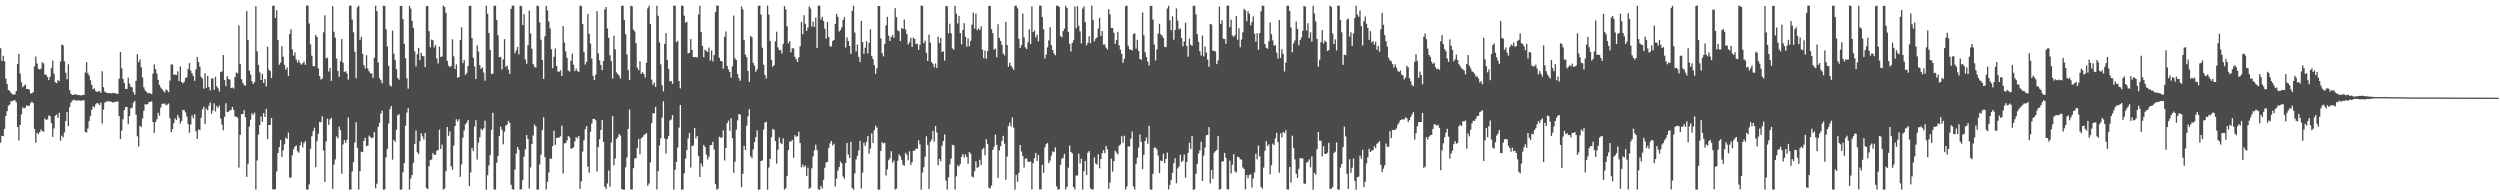 <?xml version="1.0" encoding="UTF-8"?>
<svg xmlns="http://www.w3.org/2000/svg" width="1920" height="150">
  <path d="M0 37.044h1v72.449H0zM1 46.774h1v57.561H1zM2 42.857h1v61.622H2zM3 47.055h1v51.918H3zM4 60.406h1v28.721H4zM5 64.577h1v20.787H5zM6 69.061h1v12.100H6zM7 69.882h1v10.400H7zM8 71.336h1v6.353H8zM9 72.458h1v5.256H9zM10 72.636h1v4.492H10zM11 72.474h1v4.590H11zM12 69.881h1v8.644H12zM13 49.095h1v48.450H13zM14 41.418h1v66.387H14zM15 56.517h1v39.367H15zM16 63.060h1v24.791H16zM17 66.998h1v15.510H17zM18 65.745h1v17.556H18zM19 64.985h1v17.696H19zM20 68.361h1v12.539H20zM21 68.234h1v13.045H21zM22 68.824h1v12.475H22zM23 71.748h1v7.488H23zM24 71.684h1v6.400H24zM25 70.775h1v8.313H25zM26 50.929h1v48.028H26zM27 43.428h1v66.215H27zM28 48.790h1v53.129H28zM29 52.746h1v50.321H29zM30 53.398h1v48.039H30zM31 52.630h1v46.811H31zM32 47.890h1v52.760H32zM33 48.625h1v52.568H33zM34 57.332h1v33.647H34zM35 57.291h1v34.938H35zM36 59.112h1v32.494H36zM37 61.471h1v27.264H37zM38 58.996h1v30.178H38zM39 52.356h1v42.133H39zM40 46.551h1v58.601H40zM41 56.593h1v42.043H41zM42 63.116h1v25.714H42zM43 63.844h1v24.181H43zM44 61.554h1v28.957H44zM45 62.263h1v24.331H45zM46 47.239h1v60.751H46zM47 34.265h1v69.868H47zM48 34.860h1v70.663H48zM49 47.081h1v54.583H49zM50 55.876h1v37.087H50zM51 60.877h1v25.246H51zM52 49.346h1v47.565H52zM53 69.232h1v13.023H53zM54 71.968h1v6.822H54zM55 72.969h1v4.412H55zM56 72.783h1v3.836H56zM57 72.505h1v4.370H57zM58 72.469h1v4.780H58zM59 72.943h1v4.313H59zM60 73.039h1v3.869H60zM61 73.075h1v4.213H61zM62 73.401h1v4.013H62zM63 72.827h1v4.115H63zM64 72.972h1v4.081H64zM65 55.694h1v45.639H65zM66 47.669h1v54.228H66zM67 56.214h1v42.499H67zM68 57.976h1v35.084H68zM69 61.711h1v27.535H69zM70 65.170h1v19.206H70zM71 68.539h1v13.092H71zM72 67.913h1v14.496H72zM73 69.887h1v10.281H73zM74 70.608h1v8.565H74zM75 70.234h1v9.298H75zM76 69.881h1v10.876H76zM77 71.390h1v7.370H77zM78 54.719h1v40.100H78zM79 66.983h1v17.189H79zM80 70.425h1v8.441H80zM81 71.054h1v7.113H81zM82 71.551h1v6.142H82zM83 71.584h1v6.330H83zM84 71.430h1v6.466H84zM85 71.791h1v6.465H85zM86 71.343h1v7.379H86zM87 71.470h1v7.056H87zM88 71.582h1v6.511H88zM89 71.861h1v6.393H89zM90 72.075h1v5.749H90zM91 60.412h1v28.836H91zM92 39.922h1v66.812H92zM93 52.456h1v47.782H93zM94 60.511h1v31.113H94zM95 63.681h1v20.866H95zM96 68.348h1v13.849H96zM97 68.232h1v13.950H97zM98 59.654h1v35.798H98zM99 64.185h1v24.947H99zM100 66.695h1v16.478H100zM101 66.959h1v15.725H101zM102 70.741h1v8.213H102zM103 72.751h1v4.754H103zM104 62.052h1v26.035H104zM105 41.540h1v63.116H105zM106 47.833h1v64.602H106zM107 45.650h1v50.963H107zM108 51.538h1v46.076H108zM109 59.482h1v31.562H109zM110 67.094h1v17.938H110zM111 69.438h1v10.634H111zM112 70.466h1v9.843H112zM113 71.628h1v8.366H113zM114 71.395h1v6.844H114zM115 71.783h1v6.513H115zM116 72.263h1v5.456H116zM117 56.576h1v37.226H117zM118 49.435h1v52.683H118zM119 53.092h1v40.681H119zM120 56.528h1v35.099H120zM121 61.334h1v25.319H121zM122 65.184h1v23.655H122zM123 67.203h1v15.430H123zM124 68.476h1v11.251H124zM125 69.915h1v9.824H125zM126 70.942h1v8.449H126zM127 68.633h1v12.193H127zM128 69.369h1v11.010H128zM129 70.834h1v8.687H129zM130 61.831h1v28.952H130zM131 49.457h1v52.021H131zM132 49.542h1v49.727H132zM133 57.405h1v37.315H133zM134 57.296h1v33.691H134zM135 57.607h1v34.640H135zM136 54.708h1v33.488H136zM137 62.257h1v28.162H137zM138 51.057h1v43.801H138zM139 63.035h1v29.851H139zM140 64.047h1v20.397H140zM141 62.875h1v21.770H141zM142 60.041h1v26.295H142zM143 59.280h1v30.225H143zM144 53.030h1v42.230H144zM145 48.441h1v53.494H145zM146 54.235h1v41.401H146zM147 56.331h1v32.249H147zM148 58.391h1v32.516H148zM149 62.078h1v25.657H149zM150 53.320h1v47.563H150zM151 43.799h1v62.970H151zM152 47.560h1v51.892H152zM153 51.207h1v48.720H153zM154 59.059h1v31.354H154zM155 60.385h1v23.746H155zM156 68.109h1v13.845H156zM157 56.331h1v38.921H157zM158 67.426h1v15.859H158zM159 58.311h1v26.369H159zM160 66.920h1v14.241H160zM161 69.479h1v9.198H161zM162 60.370h1v26.952H162zM163 60.195h1v24.704H163zM164 68.934h1v10.423H164zM165 59.040h1v26.494H165zM166 66.258h1v15.277H166zM167 67.774h1v15.038H167zM168 70.328h1v10.817H168zM169 55.349h1v35.694H169zM170 54.814h1v40.899H170zM171 42.242h1v57.780H171zM172 61.462h1v28.223H172zM173 66.168h1v13.127H173zM174 58.591h1v27.458H174zM175 60.642h1v25.189H175zM176 61.196h1v23.594H176zM177 67.682h1v16.753H177zM178 67.212h1v14.895H178zM179 68.004h1v16.397H179zM180 59.169h1v30.332H180zM181 55.711h1v33.927H181zM182 56.316h1v34.013H182zM183 19.492h1v109.202H183zM184 49.230h1v54.324H184zM185 60.803h1v26.843H185zM186 63.577h1v24.013H186zM187 65.349h1v19.225H187zM188 65.819h1v24.319H188zM189 8.411h1v127.437H189zM190 30.830h1v94.899H190zM191 54.227h1v43.052H191zM192 57.191h1v34.691H192zM193 62.424h1v24.573H193zM194 64.389h1v23.898H194zM195 62.963h1v23.568H195zM196 4.716h1v140.869H196zM197 39.435h1v83.786H197zM198 49.887h1v53.554H198zM199 55.601h1v40.455H199zM200 61.465h1v27.946H200zM201 56.657h1v36.821H201zM202 63.710h1v23.143H202zM203 60.604h1v29.221H203zM204 66.313h1v17.473H204zM205 35.870h1v71.000H205zM206 53.398h1v42.604H206zM207 54.479h1v41.525H207zM208 60.031h1v30.638H208zM209 4.436h1v140.920H209zM210 4.385h1v141.263H210zM211 13.839h1v131.468H211zM212 7.887h1v123.806H212zM213 30.681h1v86.808H213zM214 49.644h1v63.262H214zM215 48.093h1v59.395H215zM216 35.442h1v85.112H216zM217 43.622h1v71.879H217zM218 49.775h1v61.013H218zM219 53.484h1v52.122H219zM220 51.714h1v55.013H220zM221 58.250h1v43.564H221zM222 26.123h1v110.487H222zM223 22.443h1v113.781H223zM224 37.966h1v81.368H224zM225 42.826h1v71.790H225zM226 40.207h1v72.437H226zM227 45.692h1v65.980H227zM228 47.983h1v68.195H228zM229 46.305h1v70.998H229zM230 48.489h1v63.139H230zM231 49.650h1v59.196H231zM232 48.587h1v64.611H232zM233 47.265h1v62.675H233zM234 49.789h1v58.586H234zM235 4.362h1v141.098H235zM236 4.306h1v141.337H236zM237 18.056h1v123.530H237zM238 34.023h1v80.205H238zM239 42.732h1v61.853H239zM240 50.677h1v50.121H240zM241 50.988h1v47.126H241zM242 26.916h1v101.487H242zM243 28.348h1v80.065H243zM244 52.484h1v50.212H244zM245 58.488h1v35.163H245zM246 61.089h1v32.842H246zM247 60.240h1v29.082H247zM248 24.775h1v90.822H248zM249 11.790h1v127.926H249zM250 44.787h1v63.840H250zM251 44.220h1v46.986H251zM252 54.976h1v40.962H252zM253 52.101h1v39.564H253zM254 62.082h1v28.429H254zM255 4.830h1v140.275H255zM256 24.365h1v102.035H256zM257 28.954h1v93.440H257zM258 44.977h1v59.853H258zM259 54.403h1v51.849H259zM260 59.020h1v38.202H260zM261 47.030h1v52.983H261zM262 29.985h1v103.406H262zM263 48.135h1v62.763H263zM264 55.236h1v52.370H264zM265 54.705h1v55.108H265zM266 56.443h1v50.930H266zM267 61.158h1v29.050H267zM268 4.379h1v141.237H268zM269 4.342h1v141.282H269zM270 14.993h1v116.745H270zM271 24.786h1v99.721H271zM272 39.739h1v69.705H272zM273 60.116h1v33.813H273zM274 5.598h1v107.914H274zM275 4.381h1v141.236H275zM276 30.857h1v100.664H276zM277 28.381h1v88.145H277zM278 41.250h1v75.629H278zM279 50.011h1v58.210H279zM280 52.561h1v53.290H280zM281 42.375h1v69.977H281zM282 52.646h1v59.187H282zM283 54.770h1v49.380H283zM284 56.277h1v48.966H284zM285 56.468h1v49.741H285zM286 59.819h1v45.833H286zM287 44.293h1v57.124H287zM288 4.353h1v140.222H288zM289 8.584h1v132.503H289zM290 48.032h1v49.411H290zM291 60.025h1v34.265H291zM292 61.588h1v25.652H292zM293 64.064h1v20.880H293zM294 4.354h1v141.249H294zM295 4.545h1v140.930H295zM296 22.436h1v98.469H296zM297 35.653h1v78.687H297zM298 50.519h1v44.355H298zM299 65.470h1v18.469H299zM300 66.458h1v15.074H300zM301 23.559h1v99.075H301zM302 41.151h1v66.304H302zM303 46.133h1v62.649H303zM304 53.080h1v46.578H304zM305 59.859h1v28.739H305zM306 61.223h1v26.507H306zM307 4.599h1v141.080H307zM308 4.473h1v141.036H308zM309 14.643h1v117.731H309zM310 33.660h1v91.569H310zM311 44.763h1v51.795H311zM312 60.179h1v26.305H312zM313 68.084h1v14.952H313zM314 4.509h1v141.124H314zM315 6.592h1v130.491H315zM316 16.017h1v118.448H316zM317 21.412h1v103.658H317zM318 39.461h1v71.172H318zM319 50.971h1v49.299H319zM320 41.619h1v75.303H320zM321 36.719h1v81.585H321zM322 46.151h1v62.327H322zM323 40.537h1v61.885H323zM324 42.918h1v61.852H324zM325 43.256h1v63.877H325zM326 51.503h1v50.689H326zM327 4.777h1v139.605H327zM328 4.575h1v140.731H328zM329 23.961h1v103.667H329zM330 36.317h1v86.710H330zM331 30.354h1v92.145H331zM332 30.944h1v86.503H332zM333 36.381h1v82.588H333zM334 34.500h1v84.274H334zM335 44.903h1v70.843H335zM336 48.757h1v66.471H336zM337 35.736h1v63.921H337zM338 43.742h1v70.684H338zM339 43.315h1v67.745H339zM340 4.327h1v141.310H340zM341 5.409h1v139.309H341zM342 9.846h1v121.641H342zM343 46.619h1v50.901H343zM344 50.448h1v53.899H344zM345 51.632h1v49.346H345zM346 50.653h1v77.024H346zM347 30.212h1v100.089H347zM348 43.252h1v68.575H348zM349 52.920h1v43.856H349zM350 49.477h1v42.142H350zM351 59.758h1v33.559H351zM352 59.204h1v32.410H352zM353 30.701h1v105.075H353zM354 20.977h1v105.209H354zM355 48.489h1v57.302H355zM356 45.988h1v54.227H356zM357 57.488h1v38.065H357zM358 55.989h1v38.217H358zM359 50.654h1v41.432H359zM360 4.470h1v138.457H360zM361 4.440h1v128.023H361zM362 29.308h1v84.252H362zM363 44.335h1v71.582H363zM364 51.036h1v46.161H364zM365 60.731h1v31.544H365zM366 34.902h1v87.691H366zM367 39.592h1v70.001H367zM368 50.078h1v55.418H368zM369 52.915h1v45.929H369zM370 51.734h1v48.394H370zM371 55.696h1v42.877H371zM372 61.984h1v30.703H372zM373 4.309h1v141.413H373zM374 10.510h1v124.082H374zM375 25.355h1v101.652H375zM376 38.391h1v80.629H376zM377 56.892h1v42.790H377zM378 56.488h1v30.139H378zM379 4.390h1v141.084H379zM380 4.386h1v141.225H380zM381 15.319h1v109.656H381zM382 27.140h1v92.544H382zM383 43.986h1v60.587H383zM384 43.674h1v53.593H384zM385 53.288h1v46.467H385zM386 45.687h1v65.148H386zM387 30.123h1v70.998H387zM388 51.341h1v45.008H388zM389 50.368h1v45.259H389zM390 53.431h1v39.456H390zM391 56.766h1v37.677H391zM392 6.745h1v135.189H392zM393 4.287h1v140.956H393zM394 4.368h1v141.328H394zM395 40.964h1v89.265H395zM396 38.712h1v79.265H396zM397 35.997h1v76.884H397zM398 41.831h1v73.184H398zM399 4.420h1v141.163H399zM400 4.785h1v140.644H400zM401 19.258h1v119.109H401zM402 10.830h1v109.448H402zM403 45.666h1v68.974H403zM404 48.971h1v54.742H404zM405 34.691h1v72.088H405zM406 8.165h1v136.620H406zM407 25.707h1v102.886H407zM408 37.451h1v73.216H408zM409 49.209h1v54.838H409zM410 51.233h1v44.412H410zM411 51.935h1v45.164H411zM412 4.318h1v141.383H412zM413 4.738h1v140.768H413zM414 17.226h1v109.062H414zM415 30.539h1v88.167H415zM416 46.048h1v53.833H416zM417 60.612h1v29.492H417zM418 27.876h1v92.780H418zM419 4.444h1v141.111H419zM420 7.987h1v131.641H420zM421 16.513h1v115.927H421zM422 21.811h1v99.967H422zM423 37.823h1v84.125H423zM424 52.361h1v59.820H424zM425 43.500h1v56.885H425zM426 37.249h1v74.016H426zM427 50.566h1v55.320H427zM428 54.926h1v50.981H428zM429 55.017h1v50.577H429zM430 53.943h1v50.705H430zM431 58.252h1v38.189H431zM432 20.080h1v113.182H432zM433 32.621h1v77.554H433zM434 39.512h1v70.349H434zM435 44.423h1v63.409H435zM436 54.108h1v50.339H436zM437 55.002h1v50.412H437zM438 46.764h1v67.294H438zM439 41.154h1v72.843H439zM440 49.684h1v63.473H440zM441 54.641h1v53.955H441zM442 52.707h1v52.493H442zM443 54.575h1v51.764H443zM444 55.230h1v49.189H444zM445 4.283h1v140.776H445zM446 4.648h1v134.611H446zM447 18.335h1v98.103H447zM448 40.022h1v67.758H448zM449 49.616h1v49.685H449zM450 47.482h1v49.283H450zM451 10.761h1v117.216H451zM452 25.970h1v106.742H452zM453 33.465h1v67.774H453zM454 45.002h1v49.879H454zM455 58.200h1v33.147H455zM456 61.482h1v29.848H456zM457 57.413h1v34.985H457zM458 8.480h1v123.272H458zM459 40.950h1v72.057H459zM460 46.347h1v60.555H460zM461 49.870h1v49.943H461zM462 53.910h1v38.192H462zM463 46.836h1v62.263H463zM464 7.191h1v136.241H464zM465 5.317h1v139.814H465zM466 21.788h1v119.159H466zM467 28.955h1v101.949H467zM468 42.434h1v100.971H468zM469 46.905h1v62.635H469zM470 60.361h1v28.879H470zM471 27.458h1v99.539H471zM472 37.838h1v83.896H472zM473 55.611h1v51.173H473zM474 56.885h1v48.464H474zM475 58.079h1v44.824H475zM476 60.321h1v43.813H476zM477 4.537h1v140.616H477zM478 4.372h1v141.239H478zM479 15.407h1v130.285H479zM480 26.213h1v102.300H480zM481 41.939h1v78.928H481zM482 53.852h1v45.157H482zM483 61.325h1v22.760H483zM484 4.389h1v141.106H484zM485 4.816h1v140.770H485zM486 22.784h1v106.409H486zM487 24.186h1v97.665H487zM488 33.279h1v87.953H488zM489 52.032h1v61.599H489zM490 53.857h1v52.795H490zM491 47.072h1v71.379H491zM492 56.739h1v49.536H492zM493 55.400h1v49.878H493zM494 56.830h1v47.061H494zM495 59.546h1v43.467H495zM496 48.193h1v54.046H496zM497 6.436h1v136.379H497zM498 4.363h1v136.576H498zM499 18.441h1v106.279H499zM500 61.146h1v33.376H500zM501 65.146h1v21.772H501zM502 63.444h1v23.644H502zM503 66.795h1v15.274H503zM504 4.390h1v141.177H504zM505 12.087h1v119.516H505zM506 32.634h1v79.179H506zM507 49.419h1v56.813H507zM508 65.495h1v24.797H508zM509 70.129h1v7.649H509zM510 33.628h1v72.743H510zM511 25.402h1v92.548H511zM512 46.083h1v60.765H512zM513 52.922h1v51.602H513zM514 62.516h1v29.999H514zM515 62.152h1v29.638H515zM516 64.386h1v24.104H516zM517 4.352h1v141.313H517zM518 4.333h1v126.150H518zM519 32.431h1v91.955H519zM520 31.360h1v81.930H520zM521 62.197h1v35.789H521zM522 67.868h1v12.715H522zM523 4.372h1v141.240H523zM524 4.490h1v141.038H524zM525 12.032h1v121.071H525zM526 17.465h1v104.453H526zM527 16.728h1v98.511H527zM528 41.020h1v65.342H528zM529 40.574h1v61.545H529zM530 30.006h1v98.661H530zM531 38.371h1v73.755H531zM532 43.803h1v67.950H532zM533 43.914h1v54.371H533zM534 43.682h1v62.668H534zM535 44.200h1v60.127H535zM536 11.059h1v108.745H536zM537 4.442h1v131.548H537zM538 24.471h1v101.040H538zM539 35.260h1v92.695H539zM540 43.913h1v67.370H540zM541 38.042h1v74.769H541zM542 39.137h1v79.592H542zM543 39.979h1v82.558H543zM544 36.562h1v83.684H544zM545 46.455h1v65.106H545zM546 38.697h1v72.671H546zM547 47.183h1v61.738H547zM548 42.317h1v72.465H548zM549 9.361h1v131.980H549zM550 4.306h1v141.350H550zM551 4.317h1v140.574H551zM552 44.414h1v60.594H552zM553 46.802h1v58.908H553zM554 47.044h1v58.609H554zM555 52.685h1v47.465H555zM556 28.297h1v95.019H556zM557 24.164h1v89.511H557zM558 50.659h1v43.860H558zM559 53.417h1v39.251H559zM560 55.277h1v45.136H560zM561 59.647h1v31.198H561zM562 50.889h1v55.354H562zM563 11.969h1v120.787H563zM564 44.776h1v79.459H564zM565 46.131h1v53.470H565zM566 56.846h1v35.632H566zM567 60.171h1v27.376H567zM568 62.034h1v25.950H568zM569 4.976h1v138.755H569zM570 7.230h1v126.304H570zM571 30.869h1v81.047H571zM572 41.881h1v73.391H572zM573 43.934h1v52.607H573zM574 54.514h1v34.843H574zM575 62.944h1v20.940H575zM576 27.548h1v92.493H576zM577 28.522h1v92.966H577zM578 48.219h1v66.553H578zM579 50.399h1v58.768H579zM580 55.158h1v50.175H580zM581 53.197h1v46.923H581zM582 4.488h1v141.234H582zM583 4.287h1v141.250H583zM584 11.331h1v112.325H584zM585 36.671h1v86.500H585zM586 49.694h1v49.850H586zM587 57.500h1v36.731H587zM588 60.269h1v33.227H588zM589 4.326h1v141.333H589zM590 11.085h1v117.596H590zM591 31.551h1v90.411H591zM592 45.935h1v59.527H592zM593 51.290h1v47.665H593zM594 50.048h1v49.686H594zM595 31.768h1v76.622H595zM596 24.395h1v101.298H596zM597 36.379h1v78.689H597zM598 38.666h1v66.876H598zM599 38.347h1v71.370H599zM600 41.044h1v69.713H600zM601 33.745h1v72.537H601zM602 4.677h1v141.010H602zM603 7.257h1v137.222H603zM604 20.231h1v115.082H604zM605 33.313h1v81.940H605zM606 31.614h1v77.158H606zM607 40.178h1v68.434H607zM608 37.004h1v70.414H608zM609 37.209h1v83.983H609zM610 43.589h1v60.169H610zM611 45.416h1v59.737H611zM612 47.551h1v56.983H612zM613 44.030h1v57.128H613zM614 35.536h1v74.299H614zM615 16.884h1v111.580H615zM616 26.339h1v100.050H616zM617 11.749h1v116.617H617zM618 18.190h1v108.864H618zM619 23.632h1v111.526H619zM620 21.145h1v107.570H620zM621 4.935h1v140.086H621zM622 6.561h1v137.561H622zM623 20.442h1v108.774H623zM624 16.625h1v103.426H624zM625 20.669h1v94.800H625zM626 13.566h1v97.583H626zM627 36.757h1v78.474H627zM628 4.343h1v141.057H628zM629 4.293h1v141.405H629zM630 15.054h1v127.653H630zM631 12.862h1v131.923H631zM632 16.179h1v121.925H632zM633 22.013h1v106.805H633zM634 29.723h1v95.070H634zM635 16.862h1v107.558H635zM636 28.386h1v85.345H636zM637 35.677h1v74.447H637zM638 35.659h1v72.556H638zM639 31.545h1v80.148H639zM640 30.640h1v79.736H640zM641 18.388h1v124.819H641zM642 10.605h1v126.600H642zM643 12.909h1v118.096H643zM644 24.207h1v104.081H644zM645 23.147h1v100.959H645zM646 20.961h1v104.520H646zM647 15.286h1v120.265H647zM648 13.245h1v124.078H648zM649 36.438h1v88.814H649zM650 28.621h1v81.137H650zM651 31.487h1v87.258H651zM652 35.308h1v86.121H652zM653 41.351h1v67.602H653zM654 8.342h1v136.017H654zM655 4.416h1v141.295H655zM656 25.019h1v108.245H656zM657 39.535h1v82.909H657zM658 34.273h1v85.373H658zM659 43.673h1v71.928H659zM660 47.676h1v60.520H660zM661 16.080h1v128.695H661zM662 32.307h1v100.238H662zM663 41.251h1v68.269H663zM664 36.656h1v75.377H664zM665 31.652h1v77.373H665zM666 41.033h1v63.385H666zM667 32.785h1v85.280H667zM668 22.534h1v91.601H668zM669 42.911h1v59.492H669zM670 45.310h1v64.442H670zM671 50.078h1v49.862H671zM672 56.718h1v39.869H672zM673 52.302h1v45.663H673zM674 4.548h1v141.115H674zM675 4.675h1v140.932H675zM676 29.551h1v86.349H676zM677 40.800h1v68.385H677zM678 43.304h1v66.895H678zM679 33.737h1v75.923H679zM680 19.416h1v115.448H680zM681 12.890h1v117.231H681zM682 27.339h1v95.760H682zM683 31.467h1v90.021H683zM684 28.449h1v87.660H684zM685 26.804h1v98.176H685zM686 29.038h1v94.286H686zM687 6.289h1v139.257H687zM688 13.173h1v131.637H688zM689 23.231h1v100.253H689zM690 24.005h1v94.585H690zM691 31.570h1v88.378H691zM692 21.448h1v101.312H692zM693 22.269h1v104.229H693zM694 15.011h1v112.258H694zM695 22.697h1v94.699H695zM696 26.127h1v92.738H696zM697 34.150h1v88.977H697zM698 32.525h1v83.670H698zM699 28.964h1v97.685H699zM700 36.101h1v88.534H700zM701 28.934h1v86.897H701zM702 29.951h1v85.724H702zM703 33.823h1v80.284H703zM704 33.598h1v80.736H704zM705 38.345h1v69.360H705zM706 34.372h1v76.504H706zM707 4.303h1v141.420H707zM708 4.511h1v127.997H708zM709 33.252h1v95.141H709zM710 31.300h1v89.145H710zM711 40.620h1v64.077H711zM712 46.831h1v64.488H712zM713 26.530h1v118.744H713zM714 32.775h1v76.064H714zM715 47.706h1v59.557H715zM716 48.950h1v51.585H716zM717 51.775h1v57.019H717zM718 48.781h1v48.003H718zM719 52.155h1v49.576H719zM720 28.179h1v98.673H720zM721 33.043h1v88.980H721zM722 29.194h1v94.733H722zM723 39.869h1v72.065H723zM724 39.431h1v68.911H724zM725 46.520h1v56.746H725zM726 4.630h1v134.068H726zM727 4.840h1v140.780H727zM728 25.612h1v110.568H728zM729 18.218h1v108.029H729zM730 25.594h1v96.146H730zM731 37.169h1v74.075H731zM732 38.151h1v73.515H732zM733 4.421h1v141.126H733zM734 10.565h1v124.839H734zM735 18.046h1v108.952H735zM736 12.116h1v115.680H736zM737 25.326h1v100.550H737zM738 34.085h1v86.289H738zM739 23.007h1v95.310H739zM740 17.818h1v103.166H740zM741 28.320h1v90.352H741zM742 35.853h1v84.698H742zM743 29.603h1v96.175H743zM744 35.562h1v81.221H744zM745 31.355h1v86.701H745zM746 18.823h1v116.726H746zM747 9.709h1v126.572H747zM748 21.980h1v109.541H748zM749 10.560h1v113.323H749zM750 23.188h1v105.868H750zM751 21.770h1v106.424H751zM752 23.080h1v99.632H752zM753 20.183h1v106.603H753zM754 38.110h1v76.626H754zM755 44.640h1v68.939H755zM756 38.751h1v80.560H756zM757 45.232h1v61.748H757zM758 39.305h1v71.356H758zM759 4.501h1v139.731H759zM760 4.552h1v140.206H760zM761 22.438h1v120.038H761zM762 25.436h1v89.714H762zM763 38.166h1v74.450H763zM764 37.334h1v66.077H764zM765 43.974h1v67.211H765zM766 18.566h1v118.090H766zM767 29.155h1v86.423H767zM768 31.394h1v80.866H768zM769 34.426h1v73.837H769zM770 41.101h1v63.217H770zM771 42.534h1v67.858H771zM772 16.755h1v121.271H772zM773 34.593h1v85.662H773zM774 51.366h1v45.506H774zM775 48.056h1v46.153H775zM776 50.385h1v46.849H776zM777 51.901h1v38.330H777zM778 53.620h1v44.382H778zM779 4.449h1v141.193H779zM780 4.391h1v129.940H780zM781 6.337h1v133.261H781zM782 29.740h1v102.997H782zM783 36.935h1v74.406H783zM784 34.656h1v81.777H784zM785 10.339h1v109.543H785zM786 28.712h1v100.014H786zM787 36.353h1v85.564H787zM788 37.658h1v84.032H788zM789 32.460h1v91.827H789zM790 22.464h1v101.767H790zM791 33.826h1v90.218H791zM792 4.980h1v140.641H792zM793 24.666h1v100.646H793zM794 23.415h1v98.015H794zM795 28.775h1v88.695H795zM796 26.636h1v96.938H796zM797 31.813h1v87.292H797zM798 4.377h1v141.088H798zM799 4.418h1v141.095H799zM800 13.060h1v113.383H800zM801 22.539h1v110.260H801zM802 44.952h1v68.229H802zM803 41.858h1v68.802H803zM804 36.350h1v73.463H804zM805 31.041h1v94.342H805zM806 21.008h1v102.291H806zM807 34.728h1v84.776H807zM808 38.367h1v77.918H808zM809 41.065h1v75.782H809zM810 42.440h1v70.779H810zM811 4.401h1v138.748H811zM812 4.317h1v141.405H812zM813 5.363h1v140.057H813zM814 27.625h1v98.941H814zM815 28.647h1v93.284H815zM816 23.878h1v97.388H816zM817 21.899h1v96.213H817zM818 4.383h1v141.232H818zM819 6.070h1v137.324H819zM820 24.412h1v104.359H820zM821 33.729h1v78.026H821zM822 39.582h1v77.103H822zM823 33.019h1v84.818H823zM824 30.894h1v112.698H824zM825 4.896h1v140.662H825zM826 21.759h1v112.987H826zM827 4.710h1v130.155H827zM828 19.853h1v98.155H828zM829 24.126h1v101.362H829zM830 33.325h1v88.618H830zM831 6.592h1v139.079H831zM832 4.937h1v126.467H832zM833 17.018h1v106.630H833zM834 34.825h1v99.664H834zM835 32.851h1v84.395H835zM836 27.825h1v88.213H836zM837 33.214h1v111.427H837zM838 4.299h1v141.309H838zM839 15.419h1v130.135H839zM840 31.755h1v89.082H840zM841 29.711h1v95.774H841zM842 28.740h1v97.665H842zM843 21.893h1v96.564H843zM844 13.700h1v115.575H844zM845 27.619h1v94.563H845zM846 23.791h1v93.994H846zM847 34.282h1v81.086H847zM848 34.134h1v83.492H848zM849 36.606h1v75.514H849zM850 38.088h1v76.621H850zM851 7.069h1v137.885H851zM852 10.988h1v129.134H852zM853 21.452h1v100.348H853zM854 21.552h1v110.280H854zM855 25.196h1v98.603H855zM856 33.702h1v82.059H856zM857 30.715h1v86.544H857zM858 24.354h1v94.346H858zM859 34.841h1v77.131H859zM860 38.070h1v72.906H860zM861 41.296h1v63.317H861zM862 48.314h1v61.322H862zM863 45.095h1v59.144H863zM864 4.817h1v140.721H864zM865 4.295h1v138.889H865zM866 35.208h1v77.165H866zM867 37.813h1v74.769H867zM868 38.212h1v68.319H868zM869 38.763h1v62.182H869zM870 26.218h1v116.872H870zM871 25.499h1v120.039H871zM872 37.349h1v88.518H872zM873 30.571h1v90.591H873zM874 39.127h1v74.261H874zM875 45.265h1v57.980H875zM876 45.930h1v63.041H876zM877 9.570h1v120.397H877zM878 27.096h1v91.881H878zM879 40.116h1v68.116H879zM880 43.808h1v61.803H880zM881 47.323h1v63.141H881zM882 50.325h1v46.322H882zM883 4.522h1v141.063H883zM884 4.577h1v141.071H884zM885 15.066h1v118.409H885zM886 34.233h1v79.169H886zM887 46.407h1v67.046H887zM888 37.877h1v76.840H888zM889 25.822h1v93.689H889zM890 18.261h1v114.687H890zM891 26.320h1v96.988H891zM892 27.489h1v96.290H892zM893 29.159h1v88.866H893zM894 35.894h1v89.414H894zM895 36.243h1v85.866H895zM896 6.525h1v110.691H896zM897 4.337h1v141.179H897zM898 15.597h1v126.361H898zM899 23.294h1v114.923H899zM900 12.444h1v120.205H900zM901 30.529h1v94.864H901zM902 22.999h1v98.612H902zM903 6.460h1v134.308H903zM904 15.767h1v113.639H904zM905 22.578h1v105.258H905zM906 21.833h1v97.075H906zM907 29.190h1v95.256H907zM908 35.566h1v87.851H908zM909 31.719h1v86.988H909zM910 17.384h1v119.040H910zM911 35.356h1v89.023H911zM912 43.554h1v73.868H912zM913 29.706h1v79.977H913zM914 34.361h1v80.166H914zM915 35.276h1v69.124H915zM916 4.514h1v141.178H916zM917 4.370h1v140.970H917zM918 11.043h1v122.499H918zM919 26.214h1v99.572H919zM920 32.057h1v85.899H920zM921 39.327h1v76.110H921zM922 42.614h1v66.163H922zM923 27.337h1v111.690H923zM924 43.313h1v76.232H924zM925 35.757h1v77.605H925zM926 40.373h1v63.509H926zM927 45.850h1v57.766H927zM928 51.315h1v46.367H928zM929 18.444h1v122.388H929zM930 18.825h1v111.757H930zM931 38.984h1v98.358H931zM932 39.031h1v78.270H932zM933 39.588h1v76.532H933zM934 49.273h1v65.879H934zM935 46.407h1v58.106H935zM936 5.132h1v140.542H936zM937 18.373h1v126.715H937zM938 15.560h1v108.528H938zM939 29.756h1v94.109H939zM940 29.969h1v87.475H940zM941 33.598h1v87.602H941zM942 4.396h1v141.048H942zM943 4.301h1v141.195H943zM944 20.884h1v102.440H944zM945 15.140h1v118.126H945zM946 27.239h1v99.238H946zM947 28.352h1v90.111H947zM948 27.000h1v104.586H948zM949 12.335h1v120.126H949zM950 30.460h1v89.909H950zM951 21.685h1v99.060H951zM952 36.286h1v86.039H952zM953 30.382h1v92.259H953zM954 24.807h1v103.871H954zM955 6.784h1v123.010H955zM956 8.003h1v137.356H956zM957 16.275h1v118.170H957zM958 8.608h1v128.293H958zM959 10.622h1v123.829H959zM960 19.385h1v114.508H960zM961 16.857h1v127.180H961zM962 12.539h1v124.568H962zM963 25.843h1v106.663H963zM964 31.917h1v86.055H964zM965 25.516h1v96.839H965zM966 38.193h1v73.561H966zM967 25.359h1v94.740H967zM968 8.672h1v134.828H968zM969 4.358h1v140.602H969zM970 4.481h1v124.263H970zM971 33.774h1v82.024H971zM972 36.699h1v71.741H972zM973 37.441h1v74.735H973zM974 31.696h1v79.118H974zM975 17.278h1v116.656H975zM976 26.339h1v100.606H976zM977 31.030h1v79.314H977zM978 34.938h1v76.509H978zM979 34.755h1v71.544H979zM980 40.466h1v61.501H980zM981 44.963h1v64.189H981zM982 15.378h1v117.224H982zM983 44.506h1v57.910H983zM984 37.780h1v67.753H984zM985 41.437h1v59.949H985zM986 54.846h1v47.447H986zM987 48.006h1v52.003H987zM988 4.465h1v141.067H988zM989 4.383h1v141.223H989zM990 8.411h1v119.869H990zM991 21.215h1v119.059H991zM992 40.122h1v64.086H992zM993 33.317h1v80.455H993zM994 31.102h1v91.274H994zM995 16.529h1v116.946H995zM996 22.185h1v114.476H996zM997 34.809h1v94.778H997zM998 30.771h1v90.693H998zM999 28.765h1v92.924H999zM1000 23.665h1v97.967H1000zM1001 4.501h1v136.341H1001zM1002 5.103h1v136.265H1002zM1003 23.337h1v101.596H1003zM1004 17.887h1v106.339H1004zM1005 29.199h1v93.153H1005zM1006 24.793h1v103.650H1006zM1007 31.871h1v88.286H1007zM1008 4.392h1v141.318H1008zM1009 10.342h1v122.356H1009zM1010 16.512h1v117.733H1010zM1011 29.788h1v84.788H1011zM1012 51.224h1v50.084H1012zM1013 45.927h1v62.043H1013zM1014 32.346h1v75.820H1014zM1015 23.067h1v97.062H1015zM1016 33.403h1v78.928H1016zM1017 31.150h1v87.112H1017zM1018 32.327h1v85.907H1018zM1019 39.096h1v78.218H1019zM1020 38.461h1v71.218H1020zM1021 4.301h1v140.820H1021zM1022 5.359h1v139.546H1022zM1023 25.707h1v118.031H1023zM1024 33.725h1v83.765H1024zM1025 30.249h1v86.213H1025zM1026 38.777h1v70.598H1026zM1027 4.345h1v141.134H1027zM1028 4.363h1v141.286H1028zM1029 15.365h1v113.385H1029zM1030 24.851h1v101.059H1030zM1031 49.754h1v63.316H1031zM1032 41.962h1v55.257H1032zM1033 42.411h1v62.373H1033zM1034 15.111h1v118.423H1034zM1035 14.258h1v130.897H1035zM1036 28.143h1v94.164H1036zM1037 24.847h1v107.961H1037zM1038 35.352h1v93.424H1038zM1039 25.626h1v96.122H1039zM1040 13.872h1v125.118H1040zM1041 4.343h1v141.380H1041zM1042 11.290h1v124.865H1042zM1043 12.846h1v122.760H1043zM1044 8.036h1v111.498H1044zM1045 20.078h1v101.780H1045zM1046 34.969h1v80.006H1046zM1047 16.332h1v127.355H1047zM1048 12.663h1v126.920H1048zM1049 18.258h1v107.301H1049zM1050 21.510h1v99.299H1050zM1051 30.582h1v83.676H1051zM1052 23.937h1v92.782H1052zM1053 32.639h1v83.139H1053zM1054 31.548h1v83.827H1054zM1055 34.336h1v77.925H1055zM1056 32.080h1v81.702H1056zM1057 38.163h1v72.348H1057zM1058 35.317h1v74.213H1058zM1059 39.706h1v68.721H1059zM1060 22.479h1v104.107H1060zM1061 9.776h1v122.470H1061zM1062 19.035h1v110.503H1062zM1063 26.912h1v100.015H1063zM1064 31.713h1v78.488H1064zM1065 35.803h1v76.942H1065zM1066 44.390h1v68.377H1066zM1067 46.261h1v54.490H1067zM1068 47.039h1v59.036H1068zM1069 49.197h1v50.596H1069zM1070 51.739h1v48.254H1070zM1071 49.483h1v50.240H1071zM1072 51.859h1v46.808H1072zM1073 54.304h1v41.393H1073zM1074 55.341h1v38.797H1074zM1075 54.162h1v38.044H1075zM1076 57.298h1v34.553H1076zM1077 58.011h1v33.564H1077zM1078 61.002h1v30.703H1078zM1079 59.480h1v30.607H1079zM1080 50.529h1v40.412H1080zM1081 51.708h1v42.034H1081zM1082 60.072h1v32.031H1082zM1083 62.439h1v27.367H1083zM1084 65.392h1v22.503H1084zM1085 66.210h1v19.818H1085zM1086 47.447h1v59.834H1086zM1087 41.641h1v60.710H1087zM1088 46.962h1v50.112H1088zM1089 59.793h1v33.937H1089zM1090 54.988h1v38.798H1090zM1091 57.725h1v35.944H1091zM1092 64.769h1v21.932H1092zM1093 28.248h1v100.753H1093zM1094 25.718h1v102.177H1094zM1095 30.173h1v75.141H1095zM1096 37.300h1v69.844H1096zM1097 42.207h1v62.737H1097zM1098 43.662h1v60.266H1098zM1099 47.288h1v56.265H1099zM1100 49.026h1v50.010H1100zM1101 48.184h1v47.239H1101zM1102 51.628h1v44.024H1102zM1103 53.271h1v43.293H1103zM1104 52.699h1v43.154H1104zM1105 53.592h1v44.611H1105zM1106 31.668h1v99.041H1106zM1107 26.983h1v88.495H1107zM1108 33.938h1v76.102H1108zM1109 37.718h1v67.819H1109zM1110 39.311h1v62.634H1110zM1111 44.915h1v53.979H1111zM1112 47.559h1v57.353H1112zM1113 30.271h1v91.578H1113zM1114 35.134h1v82.805H1114zM1115 38.281h1v77.444H1115zM1116 47.118h1v63.637H1116zM1117 45.581h1v62.788H1117zM1118 41.887h1v68.481H1118zM1119 46.196h1v63.572H1119zM1120 49.303h1v47.599H1120zM1121 50.894h1v44.927H1121zM1122 52.538h1v44.287H1122zM1123 53.212h1v39.904H1123zM1124 54.105h1v39.185H1124zM1125 57.153h1v35.349H1125zM1126 49.131h1v65.047H1126zM1127 42.307h1v60.118H1127zM1128 50.526h1v54.154H1128zM1129 52.455h1v47.159H1129zM1130 54.746h1v39.994H1130zM1131 55.373h1v37.325H1131zM1132 56.708h1v36.146H1132zM1133 58.845h1v32.274H1133zM1134 58.603h1v30.601H1134zM1135 60.312h1v28.635H1135zM1136 63.267h1v22.996H1136zM1137 62.315h1v23.178H1137zM1138 64.734h1v19.942H1138zM1139 29.059h1v94.585H1139zM1140 45.447h1v62.389H1140zM1141 50.889h1v47.469H1141zM1142 55.568h1v49.821H1142zM1143 53.262h1v43.701H1143zM1144 61.609h1v30.958H1144zM1145 41.538h1v65.689H1145zM1146 34.586h1v78.817H1146zM1147 33.402h1v80.719H1147zM1148 40.522h1v68.674H1148zM1149 44.044h1v60.073H1149zM1150 46.479h1v56.026H1150zM1151 49.025h1v50.886H1151zM1152 16.154h1v101.331H1152zM1153 29.201h1v88.477H1153zM1154 29.603h1v79.946H1154zM1155 38.229h1v68.731H1155zM1156 36.474h1v70.273H1156zM1157 40.381h1v66.664H1157zM1158 42.677h1v69.475H1158zM1159 36.291h1v77.351H1159zM1160 34.226h1v82.330H1160zM1161 35.079h1v78.388H1161zM1162 32.590h1v83.530H1162zM1163 35.848h1v79.978H1163zM1164 35.477h1v82.034H1164zM1165 31.485h1v90.896H1165zM1166 30.525h1v101.431H1166zM1167 25.621h1v107.576H1167zM1168 33.173h1v92.433H1168zM1169 33.840h1v82.609H1169zM1170 35.519h1v77.606H1170zM1171 38.609h1v72.229H1171zM1172 33.586h1v79.944H1172zM1173 45.016h1v57.117H1173zM1174 39.895h1v65.941H1174zM1175 40.274h1v67.289H1175zM1176 50.402h1v52.388H1176zM1177 51.024h1v52.119H1177zM1178 50.851h1v49.056H1178zM1179 49.603h1v48.975H1179zM1180 52.620h1v42.855H1180zM1181 57.198h1v35.757H1181zM1182 54.454h1v40.118H1182zM1183 56.659h1v35.392H1183zM1184 58.788h1v32.125H1184zM1185 34.903h1v89.536H1185zM1186 50.225h1v44.080H1186zM1187 54.644h1v42.096H1187zM1188 57.176h1v31.577H1188zM1189 58.809h1v30.432H1189zM1190 60.343h1v33.077H1190zM1191 45.991h1v58.494H1191zM1192 52.331h1v49.555H1192zM1193 54.754h1v42.332H1193zM1194 49.264h1v43.686H1194zM1195 61.631h1v28.720H1195zM1196 58.705h1v30.130H1196zM1197 62.602h1v25.762H1197zM1198 33.138h1v78.170H1198zM1199 33.830h1v95.213H1199zM1200 36.415h1v68.490H1200zM1201 45.662h1v54.880H1201zM1202 45.873h1v57.158H1202zM1203 52.515h1v49.643H1203zM1204 51.359h1v52.358H1204zM1205 49.957h1v53.749H1205zM1206 50.965h1v54.514H1206zM1207 48.851h1v53.185H1207zM1208 51.250h1v50.774H1208zM1209 51.118h1v50.249H1209zM1210 50.294h1v53.371H1210zM1211 25.575h1v93.339H1211zM1212 41.104h1v75.948H1212zM1213 44.027h1v59.908H1213zM1214 48.306h1v51.203H1214zM1215 48.657h1v52.216H1215zM1216 53.368h1v45.080H1216zM1217 44.920h1v87.472H1217zM1218 34.327h1v88.620H1218zM1219 28.318h1v91.745H1219zM1220 36.273h1v77.566H1220zM1221 39.857h1v72.299H1221zM1222 46.604h1v65.700H1222zM1223 45.259h1v63.607H1223zM1224 39.541h1v75.742H1224zM1225 15.756h1v104.815H1225zM1226 41.917h1v73.587H1226zM1227 42.086h1v69.883H1227zM1228 42.265h1v63.440H1228zM1229 44.513h1v60.231H1229zM1230 46.702h1v57.817H1230zM1231 10.551h1v127.570H1231zM1232 24.640h1v106.445H1232zM1233 26.333h1v98.045H1233zM1234 31.552h1v88.443H1234zM1235 35.152h1v81.888H1235zM1236 38.717h1v71.167H1236zM1237 13.449h1v121.916H1237zM1238 12.251h1v126.981H1238zM1239 14.420h1v105.944H1239zM1240 24.936h1v94.294H1240zM1241 33.708h1v83.887H1241zM1242 25.951h1v86.559H1242zM1243 25.282h1v97.103H1243zM1244 10.458h1v134.528H1244zM1245 16.298h1v113.370H1245zM1246 25.323h1v94.788H1246zM1247 27.854h1v93.089H1247zM1248 33.770h1v80.835H1248zM1249 31.963h1v90.653H1249zM1250 10.215h1v135.277H1250zM1251 14.527h1v103.487H1251zM1252 35.112h1v73.504H1252zM1253 42.498h1v64.374H1253zM1254 44.441h1v54.400H1254zM1255 45.828h1v56.420H1255zM1256 44.556h1v59.197H1256zM1257 4.464h1v141.137H1257zM1258 30.015h1v100.844H1258zM1259 33.280h1v87.665H1259zM1260 34.234h1v89.721H1260zM1261 34.657h1v82.537H1261zM1262 39.262h1v66.583H1262zM1263 28.107h1v80.496H1263zM1264 30.646h1v83.108H1264zM1265 37.179h1v74.675H1265zM1266 40.458h1v73.780H1266zM1267 39.560h1v69.143H1267zM1268 34.878h1v72.742H1268zM1269 38.629h1v69.221H1269zM1270 19.644h1v105.807H1270zM1271 32.630h1v89.543H1271zM1272 32.728h1v79.435H1272zM1273 35.001h1v79.872H1273zM1274 30.699h1v87.324H1274zM1275 34.383h1v80.370H1275zM1276 36.923h1v74.037H1276zM1277 36.142h1v73.644H1277zM1278 42.731h1v64.863H1278zM1279 47.041h1v58.997H1279zM1280 49.428h1v54.209H1280zM1281 48.050h1v52.505H1281zM1282 48.321h1v51.700H1282zM1283 6.017h1v139.469H1283zM1284 4.380h1v134.245H1284zM1285 35.577h1v67.676H1285zM1286 52.368h1v45.037H1286zM1287 52.002h1v44.859H1287zM1288 53.238h1v43.296H1288zM1289 56.488h1v40.472H1289zM1290 42.786h1v58.673H1290zM1291 42.780h1v54.616H1291zM1292 52.544h1v44.594H1292zM1293 53.510h1v41.851H1293zM1294 55.787h1v41.679H1294zM1295 58.023h1v35.281H1295zM1296 37.037h1v72.226H1296zM1297 47.960h1v49.143H1297zM1298 51.341h1v43.440H1298zM1299 48.635h1v53.200H1299zM1300 54.182h1v42.936H1300zM1301 58.132h1v31.329H1301zM1302 4.619h1v140.994H1302zM1303 4.316h1v141.378H1303zM1304 30.736h1v96.531H1304zM1305 48.660h1v59.319H1305zM1306 54.253h1v38.075H1306zM1307 44.314h1v57.819H1307zM1308 42.169h1v64.439H1308zM1309 33.372h1v79.947H1309zM1310 42.034h1v68.991H1310zM1311 43.257h1v68.511H1311zM1312 40.357h1v68.056H1312zM1313 43.459h1v63.921H1313zM1314 46.250h1v63.441H1314zM1315 7.467h1v107.847H1315zM1316 7.416h1v138.022H1316zM1317 23.742h1v104.372H1317zM1318 37.880h1v89.695H1318zM1319 33.637h1v81.322H1319zM1320 38.006h1v70.055H1320zM1321 37.967h1v68.986H1321zM1322 23.137h1v99.416H1322zM1323 22.332h1v103.542H1323zM1324 24.376h1v90.331H1324zM1325 35.158h1v74.106H1325zM1326 34.910h1v76.207H1326zM1327 37.852h1v79.928H1327zM1328 38.785h1v72.314H1328zM1329 35.192h1v73.404H1329zM1330 41.069h1v72.760H1330zM1331 42.236h1v65.535H1331zM1332 40.198h1v66.060H1332zM1333 45.047h1v60.178H1333zM1334 45.428h1v63.602H1334zM1335 4.298h1v137.407H1335zM1336 4.860h1v140.663H1336zM1337 5.355h1v129.892H1337zM1338 38.155h1v70.900H1338zM1339 45.643h1v61.394H1339zM1340 46.500h1v62.393H1340zM1341 51.812h1v50.258H1341zM1342 51.271h1v51.994H1342zM1343 54.082h1v43.772H1343zM1344 52.377h1v41.407H1344zM1345 50.300h1v46.662H1345zM1346 55.671h1v38.718H1346zM1347 55.936h1v40.999H1347zM1348 39.720h1v66.665H1348zM1349 40.604h1v71.805H1349zM1350 46.990h1v57.912H1350zM1351 48.828h1v49.905H1351zM1352 52.778h1v50.677H1352zM1353 58.816h1v38.185H1353zM1354 60.273h1v33.136H1354zM1355 4.545h1v141.095H1355zM1356 24.950h1v111.406H1356zM1357 34.478h1v76.568H1357zM1358 41.396h1v66.324H1358zM1359 46.009h1v54.002H1359zM1360 50.536h1v46.966H1360zM1361 4.469h1v141.109H1361zM1362 4.545h1v141.065H1362zM1363 27.251h1v95.675H1363zM1364 21.088h1v98.143H1364zM1365 32.834h1v82.237H1365zM1366 37.971h1v76.583H1366zM1367 39.483h1v73.147H1367zM1368 18.934h1v96.306H1368zM1369 33.350h1v90.662H1369zM1370 35.422h1v85.787H1370zM1371 38.942h1v75.509H1371zM1372 35.149h1v82.824H1372zM1373 30.542h1v79.943H1373zM1374 34.362h1v81.671H1374zM1375 16.253h1v111.099H1375zM1376 19.692h1v102.543H1376zM1377 34.390h1v89.356H1377zM1378 22.378h1v92.754H1378zM1379 20.921h1v94.372H1379zM1380 27.536h1v93.637H1380zM1381 33.859h1v92.044H1381zM1382 28.793h1v85.005H1382zM1383 37.973h1v74.581H1383zM1384 38.594h1v75.042H1384zM1385 30.962h1v80.057H1385zM1386 41.762h1v61.784H1386zM1387 10.046h1v133.772H1387zM1388 4.301h1v140.084H1388zM1389 4.342h1v130.057H1389zM1390 39.204h1v65.951H1390zM1391 43.076h1v55.783H1391zM1392 50.090h1v51.869H1392zM1393 51.554h1v49.411H1393zM1394 52.415h1v53.221H1394zM1395 34.146h1v81.978H1395zM1396 49.843h1v56.057H1396zM1397 48.421h1v54.143H1397zM1398 53.662h1v47.079H1398zM1399 54.999h1v39.908H1399zM1400 57.791h1v35.496H1400zM1401 38.688h1v85.556H1401zM1402 47.776h1v55.673H1402zM1403 50.607h1v48.556H1403zM1404 50.832h1v46.525H1404zM1405 58.491h1v36.346H1405zM1406 61.289h1v31.393H1406zM1407 4.427h1v141.153H1407zM1408 4.379h1v141.243H1408zM1409 13.085h1v117.011H1409zM1410 29.577h1v101.740H1410zM1411 47.031h1v57.521H1411zM1412 48.902h1v60.959H1412zM1413 38.148h1v72.712H1413zM1414 32.484h1v83.349H1414zM1415 45.221h1v64.330H1415zM1416 47.239h1v72.438H1416zM1417 45.495h1v60.357H1417zM1418 45.883h1v58.373H1418zM1419 45.693h1v62.330H1419zM1420 4.308h1v138.496H1420zM1421 4.528h1v130.320H1421zM1422 29.834h1v76.748H1422zM1423 40.874h1v63.715H1423zM1424 44.854h1v57.730H1424zM1425 53.022h1v49.668H1425zM1426 47.910h1v65.343H1426zM1427 4.406h1v141.173H1427zM1428 20.980h1v107.715H1428zM1429 21.893h1v108.985H1429zM1430 29.697h1v93.040H1430zM1431 43.750h1v62.423H1431zM1432 38.508h1v73.784H1432zM1433 35.573h1v77.265H1433zM1434 28.923h1v92.763H1434zM1435 39.043h1v78.063H1435zM1436 42.766h1v68.811H1436zM1437 41.065h1v69.105H1437zM1438 41.303h1v72.945H1438zM1439 43.154h1v67.256H1439zM1440 4.731h1v137.185H1440zM1441 4.342h1v141.322H1441zM1442 35.885h1v95.950H1442zM1443 46.523h1v57.877H1443zM1444 51.998h1v52.915H1444zM1445 52.321h1v62.153H1445zM1446 4.505h1v141.095H1446zM1447 4.469h1v141.103H1447zM1448 19.831h1v108.152H1448zM1449 25.055h1v103.920H1449zM1450 46.915h1v70.492H1450zM1451 51.059h1v46.463H1451zM1452 50.035h1v54.494H1452zM1453 32.738h1v96.127H1453zM1454 36.785h1v89.579H1454zM1455 44.992h1v64.465H1455zM1456 38.558h1v74.230H1456zM1457 40.811h1v66.464H1457zM1458 41.634h1v60.020H1458zM1459 12.925h1v127.913H1459zM1460 7.702h1v137.918H1460zM1461 42.313h1v60.251H1461zM1462 47.372h1v54.184H1462zM1463 53.674h1v45.038H1463zM1464 53.482h1v44.404H1464zM1465 55.819h1v41.104H1465zM1466 34.069h1v73.154H1466zM1467 10.296h1v131.302H1467zM1468 18.752h1v116.726H1468zM1469 22.022h1v102.731H1469zM1470 17.358h1v102.730H1470zM1471 35.718h1v75.319H1471zM1472 43.307h1v58.719H1472zM1473 51.610h1v46.098H1473zM1474 52.220h1v45.573H1474zM1475 55.209h1v41.794H1475zM1476 57.088h1v41.334H1476zM1477 52.602h1v47.568H1477zM1478 56.533h1v38.852H1478zM1479 36.345h1v71.420H1479zM1480 23.322h1v97.334H1480zM1481 38.225h1v68.803H1481zM1482 46.082h1v56.976H1482zM1483 46.457h1v63.442H1483zM1484 48.374h1v51.385H1484zM1485 56.125h1v41.139H1485zM1486 55.931h1v41.418H1486zM1487 59.625h1v37.378H1487zM1488 57.281h1v37.424H1488zM1489 63.505h1v31.909H1489zM1490 62.823h1v27.177H1490zM1491 59.825h1v35.140H1491zM1492 60.605h1v32.210H1492zM1493 36.971h1v79.915H1493zM1494 28.930h1v83.269H1494zM1495 25.128h1v93.582H1495zM1496 29.380h1v85.077H1496zM1497 43.541h1v58.322H1497zM1498 50.469h1v45.810H1498zM1499 43.424h1v53.693H1499zM1500 43.124h1v59.764H1500zM1501 49.710h1v53.311H1501zM1502 51.182h1v47.590H1502zM1503 55.489h1v47.537H1503zM1504 57.948h1v37.533H1504zM1505 44.941h1v63.948H1505zM1506 49.396h1v60.996H1506zM1507 49.341h1v54.047H1507zM1508 50.651h1v52.130H1508zM1509 56.532h1v40.534H1509zM1510 51.755h1v44.818H1510zM1511 56.820h1v37.740H1511zM1512 43.483h1v65.051H1512zM1513 36.582h1v84.644H1513zM1514 33.771h1v88.542H1514zM1515 36.406h1v73.858H1515zM1516 48.602h1v57.030H1516zM1517 54.032h1v42.365H1517zM1518 57.274h1v42.353H1518zM1519 59.902h1v30.414H1519zM1520 61.672h1v24.942H1520zM1521 62.353h1v24.990H1521zM1522 63.855h1v20.932H1522zM1523 66.079h1v18.132H1523zM1524 65.766h1v18.633H1524zM1525 57.277h1v42.435H1525zM1526 51.120h1v49.671H1526zM1527 59.920h1v35.234H1527zM1528 62.522h1v26.609H1528zM1529 63.998h1v22.023H1529zM1530 67.060h1v17.408H1530zM1531 62.978h1v22.798H1531zM1532 51.288h1v49.142H1532zM1533 47.613h1v52.762H1533zM1534 57.746h1v34.961H1534zM1535 62.924h1v25.911H1535zM1536 59.357h1v31.189H1536zM1537 59.360h1v30.533H1537zM1538 65.916h1v18.922H1538zM1539 69.931h1v11.206H1539zM1540 70.465h1v8.742H1540zM1541 69.061h1v11.947H1541zM1542 69.803h1v10.729H1542zM1543 70.827h1v8.693H1543zM1544 70.720h1v9.719H1544zM1545 49.994h1v48.072H1545zM1546 55.911h1v38.431H1546zM1547 60.094h1v31.450H1547zM1548 61.527h1v27.738H1548zM1549 64.823h1v20.652H1549zM1550 65.046h1v18.881H1550zM1551 67.773h1v14.759H1551zM1552 68.708h1v12.906H1552zM1553 69.820h1v10.686H1553zM1554 69.841h1v9.642H1554zM1555 70.996h1v8.544H1555zM1556 71.629h1v7.669H1556zM1557 71.663h1v6.698H1557zM1558 40.828h1v66.893H1558zM1559 46.659h1v56.525H1559zM1560 59.885h1v33.346H1560zM1561 58.120h1v32.466H1561zM1562 59.389h1v30.314H1562zM1563 60.938h1v27.446H1563zM1564 66.311h1v18.419H1564zM1565 66.415h1v16.531H1565zM1566 68.090h1v14.520H1566zM1567 69.183h1v11.505H1567zM1568 71.710h1v6.743H1568zM1569 72.713h1v4.207H1569zM1570 72.846h1v4.828H1570zM1571 38.261h1v67.707H1571zM1572 37.142h1v68.902H1572zM1573 37.095h1v71.526H1573zM1574 43.363h1v63.945H1574zM1575 50.770h1v48.526H1575zM1576 59.797h1v35.650H1576zM1577 61.901h1v27.643H1577zM1578 60.857h1v27.804H1578zM1579 61.515h1v26.967H1579zM1580 61.656h1v26.745H1580zM1581 61.095h1v27.386H1581zM1582 61.575h1v25.720H1582zM1583 61.640h1v25.965H1583zM1584 44.429h1v56.662H1584zM1585 48.045h1v50.528H1585zM1586 52.295h1v43.638H1586zM1587 59.831h1v29.653H1587zM1588 60.645h1v27.963H1588zM1589 59.755h1v32.604H1589zM1590 61.640h1v28.522H1590zM1591 65.152h1v23.034H1591zM1592 64.680h1v20.686H1592zM1593 63.730h1v21.185H1593zM1594 62.799h1v20.354H1594zM1595 66.045h1v16.955H1595zM1596 63.455h1v24.575H1596zM1597 55.911h1v44.992H1597zM1598 52.670h1v49.659H1598zM1599 53.947h1v42.854H1599zM1600 57.217h1v39.283H1600zM1601 56.451h1v42.603H1601zM1602 50.228h1v50.070H1602zM1603 55.704h1v37.106H1603zM1604 45.774h1v60.082H1604zM1605 48.308h1v55.444H1605zM1606 52.697h1v46.083H1606zM1607 48.623h1v45.850H1607zM1608 55.069h1v39.073H1608zM1609 55.314h1v38.650H1609zM1610 46.080h1v58.581H1610zM1611 47.967h1v57.878H1611zM1612 54.327h1v41.002H1612zM1613 55.195h1v38.610H1613zM1614 53.957h1v36.613H1614zM1615 56.509h1v35.229H1615zM1616 51.272h1v43.940H1616zM1617 48.450h1v60.361H1617zM1618 43.741h1v70.537H1618zM1619 52.611h1v48.622H1619zM1620 57.838h1v37.114H1620zM1621 59.966h1v29.231H1621zM1622 60.093h1v26.991H1622zM1623 65.072h1v19.623H1623zM1624 62.449h1v19.921H1624zM1625 64.383h1v16.609H1625zM1626 64.373h1v16.722H1626zM1627 66.669h1v13.843H1627zM1628 67.083h1v12.876H1628zM1629 68.540h1v10.515H1629zM1630 59.964h1v32.029H1630zM1631 58.694h1v30.928H1631zM1632 64.533h1v20.520H1632zM1633 65.619h1v17.600H1633zM1634 67.847h1v13.882H1634zM1635 68.114h1v11.923H1635zM1636 58.478h1v34.340H1636zM1637 61.151h1v29.027H1637zM1638 59.359h1v33.152H1638zM1639 59.722h1v32.591H1639zM1640 60.665h1v30.365H1640zM1641 65.941h1v18.476H1641zM1642 69.975h1v11.249H1642zM1643 62.911h1v20.658H1643zM1644 42.787h1v58.449H1644zM1645 59.360h1v33.380H1645zM1646 61.563h1v28.170H1646zM1647 64.388h1v21.456H1647zM1648 67.085h1v17.608H1648zM1649 67.596h1v16.858H1649zM1650 68.770h1v13.751H1650zM1651 68.619h1v12.755H1651zM1652 69.633h1v11.627H1652zM1653 69.620h1v11.243H1653zM1654 70.693h1v8.830H1654zM1655 71.258h1v7.585H1655zM1656 70.970h1v7.414H1656zM1657 71.549h1v6.802H1657zM1658 71.496h1v6.421H1658zM1659 71.911h1v5.659H1659zM1660 72.588h1v5.082H1660zM1661 72.584h1v4.956H1661zM1662 65.249h1v18.467H1662zM1663 38.656h1v76.434H1663zM1664 51.837h1v45.743H1664zM1665 60.058h1v33.012H1665zM1666 57.965h1v33.119H1666zM1667 61.932h1v26.501H1667zM1668 59.279h1v27.597H1668zM1669 59.771h1v25.928H1669zM1670 62.732h1v24.054H1670zM1671 58.871h1v35.387H1671zM1672 60.748h1v28.284H1672zM1673 60.695h1v26.368H1673zM1674 63.461h1v23.945H1674zM1675 64.235h1v23.506H1675zM1676 42.202h1v78.895H1676zM1677 36.582h1v90.727H1677zM1678 36.244h1v77.734H1678zM1679 49.351h1v52.722H1679zM1680 45.680h1v49.955H1680zM1681 53.405h1v44.165H1681zM1682 60.412h1v35.176H1682zM1683 59.696h1v34.093H1683zM1684 60.428h1v33.859H1684zM1685 59.626h1v33.553H1685zM1686 62.881h1v25.198H1686zM1687 62.898h1v23.075H1687zM1688 65.525h1v22.736H1688zM1689 48.742h1v60.758H1689zM1690 48.288h1v55.399H1690zM1691 46.474h1v60.306H1691zM1692 56.147h1v36.437H1692zM1693 58.000h1v34.151H1693zM1694 58.403h1v31.342H1694zM1695 57.048h1v32.819H1695zM1696 58.871h1v29.320H1696zM1697 60.663h1v28.030H1697zM1698 62.098h1v25.373H1698zM1699 60.522h1v25.781H1699zM1700 62.995h1v23.799H1700zM1701 62.992h1v26.697H1701zM1702 50.357h1v49.967H1702zM1703 33.242h1v74.347H1703zM1704 25.887h1v82.695H1704zM1705 37.930h1v73.129H1705zM1706 42.147h1v60.081H1706zM1707 47.719h1v54.356H1707zM1708 50.844h1v51.265H1708zM1709 45.262h1v62.053H1709zM1710 47.656h1v49.187H1710zM1711 55.143h1v44.344H1711zM1712 57.060h1v38.857H1712zM1713 56.281h1v40.355H1713zM1714 53.207h1v37.622H1714zM1715 51.116h1v46.244H1715zM1716 50.033h1v52.623H1716zM1717 51.626h1v52.266H1717zM1718 54.387h1v42.536H1718zM1719 58.984h1v36.336H1719zM1720 58.492h1v37.850H1720zM1721 57.207h1v35.659H1721zM1722 41.486h1v81.307H1722zM1723 41.235h1v71.870H1723zM1724 42.759h1v72.272H1724zM1725 52.182h1v63.434H1725zM1726 52.526h1v43.580H1726zM1727 56.986h1v35.690H1727zM1728 60.396h1v29.753H1728zM1729 60.135h1v27.716H1729zM1730 62.343h1v23.062H1730zM1731 63.150h1v22.337H1731zM1732 64.520h1v19.637H1732zM1733 65.418h1v19.216H1733zM1734 66.245h1v19.086H1734zM1735 56.920h1v37.865H1735zM1736 59.165h1v29.074H1736zM1737 64.862h1v24.998H1737zM1738 66.429h1v19.450H1738zM1739 68.464h1v14.856H1739zM1740 68.628h1v14.729H1740zM1741 55.144h1v39.101H1741zM1742 56.110h1v36.412H1742zM1743 59.339h1v33.781H1743zM1744 62.288h1v25.870H1744zM1745 63.783h1v21.217H1745zM1746 65.807h1v21.156H1746zM1747 67.668h1v16.055H1747zM1748 67.238h1v15.501H1748zM1749 69.619h1v11.392H1749zM1750 69.916h1v11.178H1750zM1751 69.753h1v10.823H1751zM1752 68.993h1v11.006H1752zM1753 69.144h1v10.973H1753zM1754 69.196h1v19.086H1754zM1755 56.896h1v36.376H1755zM1756 63.486h1v23.085H1756zM1757 64.076h1v20.707H1757zM1758 65.608h1v17.521H1758zM1759 68.747h1v14.664H1759zM1760 70.591h1v10.593H1760zM1761 62.150h1v22.918H1761zM1762 58.149h1v32.768H1762zM1763 59.723h1v33.075H1763zM1764 63.309h1v29.966H1764zM1765 62.915h1v24.703H1765zM1766 64.138h1v26.519H1766zM1767 54.809h1v39.344H1767zM1768 50.168h1v57.951H1768zM1769 52.366h1v47.007H1769zM1770 56.807h1v38.289H1770zM1771 56.188h1v40.320H1771zM1772 61.622h1v31.296H1772zM1773 64.687h1v25.995H1773zM1774 53.743h1v42.526H1774zM1775 52.512h1v47.452H1775zM1776 55.282h1v43.599H1776zM1777 54.272h1v35.910H1777zM1778 57.687h1v30.690H1778zM1779 55.352h1v39.663H1779zM1780 59.669h1v37.607H1780zM1781 62.278h1v27.481H1781zM1782 65.710h1v17.514H1782zM1783 67.923h1v13.063H1783zM1784 68.953h1v11.421H1784zM1785 69.711h1v12.095H1785zM1786 68.069h1v15.307H1786zM1787 67.818h1v12.931H1787zM1788 68.156h1v13.866H1788zM1789 70.379h1v11.237H1789zM1790 69.198h1v11.507H1790zM1791 69.655h1v11.220H1791zM1792 69.372h1v11.677H1792zM1793 70.938h1v10.813H1793zM1794 71.788h1v6.723H1794zM1795 72.060h1v6.459H1795zM1796 72.896h1v4.341H1796zM1797 72.687h1v5.335H1797zM1798 72.931h1v4.992H1798zM1799 72.261h1v5.096H1799zM1800 72.616h1v5.006H1800zM1801 73.211h1v3.613H1801zM1802 72.870h1v4.469H1802zM1803 72.689h1v4.646H1803zM1804 73.741h1v2.775H1804zM1805 73.318h1v3.482H1805zM1806 73.566h1v3.073H1806zM1807 74.182h1v1.935H1807zM1808 74.087h1v1.834H1808zM1809 73.978h1v1.884H1809zM1810 73.953h1v2.153H1810zM1811 73.711h1v2.313H1811zM1812 73.650h1v2.765H1812zM1813 73.659h1v2.485H1813zM1814 73.373h1v2.871H1814zM1815 73.834h1v2.464H1815zM1816 73.805h1v2.585H1816zM1817 74.037h1v1.876H1817zM1818 73.948h1v2.206H1818zM1819 74.186h1v1.820H1819zM1820 74.281h1v1.621H1820zM1821 74.355h1v1.547H1821zM1822 74.307h1v1.276H1822zM1823 74.611h1v1.000H1823zM1824 74.460h1v1.044H1824zM1825 74.582h1v1.000H1825zM1826 74.581h1v1.000H1826zM1827 74.514h1v1.000H1827zM1828 74.508h1v1.000H1828zM1829 74.480h1v1.084H1829zM1830 74.563h1v1.000H1830zM1831 74.567h1v1.000H1831zM1832 74.409h1v1.100H1832zM1833 74.631h1v1.000H1833zM1834 74.580h1v1.000H1834zM1835 74.650h1v1.000H1835zM1836 74.660h1v1.000H1836zM1837 74.585h1v1.000H1837zM1838 74.635h1v1.000H1838zM1839 74.679h1v1.000H1839zM1840 74.610h1v1.000H1840zM1841 74.698h1v1.000H1841zM1842 74.672h1v1.000H1842zM1843 74.702h1v1.000H1843zM1844 74.600h1v1.000H1844zM1845 74.714h1v1.000H1845zM1846 74.764h1v1.000H1846zM1847 74.714h1v1.000H1847zM1848 74.760h1v1.000H1848zM1849 74.830h1v1.000H1849zM1850 74.804h1v1.000H1850zM1851 74.818h1v1.000H1851zM1852 74.840h1v1.000H1852zM1853 74.782h1v1.000H1853zM1854 74.820h1v1.000H1854zM1855 74.868h1v1.000H1855zM1856 74.847h1v1.000H1856zM1857 74.838h1v1.000H1857zM1858 74.827h1v1.000H1858zM1859 74.854h1v1.000H1859zM1860 74.864h1v1.000H1860zM1861 74.836h1v1.000H1861zM1862 74.864h1v1.000H1862zM1863 74.839h1v1.000H1863zM1864 74.834h1v1.000H1864zM1865 74.855h1v1.000H1865zM1866 74.856h1v1.000H1866zM1867 74.835h1v1.000H1867zM1868 74.871h1v1.000H1868zM1869 74.878h1v1.000H1869zM1870 74.876h1v1.000H1870zM1871 74.851h1v1.000H1871zM1872 74.877h1v1.000H1872zM1873 74.863h1v1.000H1873zM1874 74.897h1v1.000H1874zM1875 74.912h1v1.000H1875zM1876 74.876h1v1.000H1876zM1877 74.889h1v1.000H1877zM1878 74.908h1v1.000H1878zM1879 74.916h1v1.000H1879zM1880 74.909h1v1.000H1880zM1881 74.909h1v1.000H1881zM1882 74.916h1v1.000H1882zM1883 74.907h1v1.000H1883zM1884 74.930h1v1.000H1884zM1885 74.938h1v1.000H1885zM1886 74.927h1v1.000H1886zM1887 74.934h1v1.000H1887zM1888 74.941h1v1.000H1888zM1889 74.946h1v1.000H1889zM1890 74.942h1v1.000H1890zM1891 74.937h1v1.000H1891zM1892 74.950h1v1.000H1892zM1893 74.938h1v1.000H1893zM1894 74.952h1v1.000H1894zM1895 74.952h1v1.000H1895zM1896 74.955h1v1.000H1896zM1897 74.962h1v1.000H1897zM1898 74.971h1v1.000H1898zM1899 74.972h1v1.000H1899zM1900 74.976h1v1.000H1900zM1901 74.974h1v1.000H1901zM1902 74.969h1v1.000H1902zM1903 74.976h1v1.000H1903zM1904 74.984h1v1.000H1904zM1905 74.984h1v1.000H1905zM1906 74.983h1v1.000H1906zM1907 74.986h1v1.000H1907zM1908 74.991h1v1.000H1908zM1909 74.991h1v1.000H1909zM1910 74.992h1v1.000H1910zM1911 74.992h1v1.000H1911zM1912 74.993h1v1.000H1912zM1913 74.995h1v1.000H1913zM1914 74.997h1v1.000H1914zM1915 74.997h1v1.000H1915zM1916 74.997h1v1.000H1916zM1917 74.999h1v1.000H1917zM1918 74.999h1v1.000H1918zM1919 150.000h1v1.000H1919z" fill="#4a4a4a"></path>
</svg>

